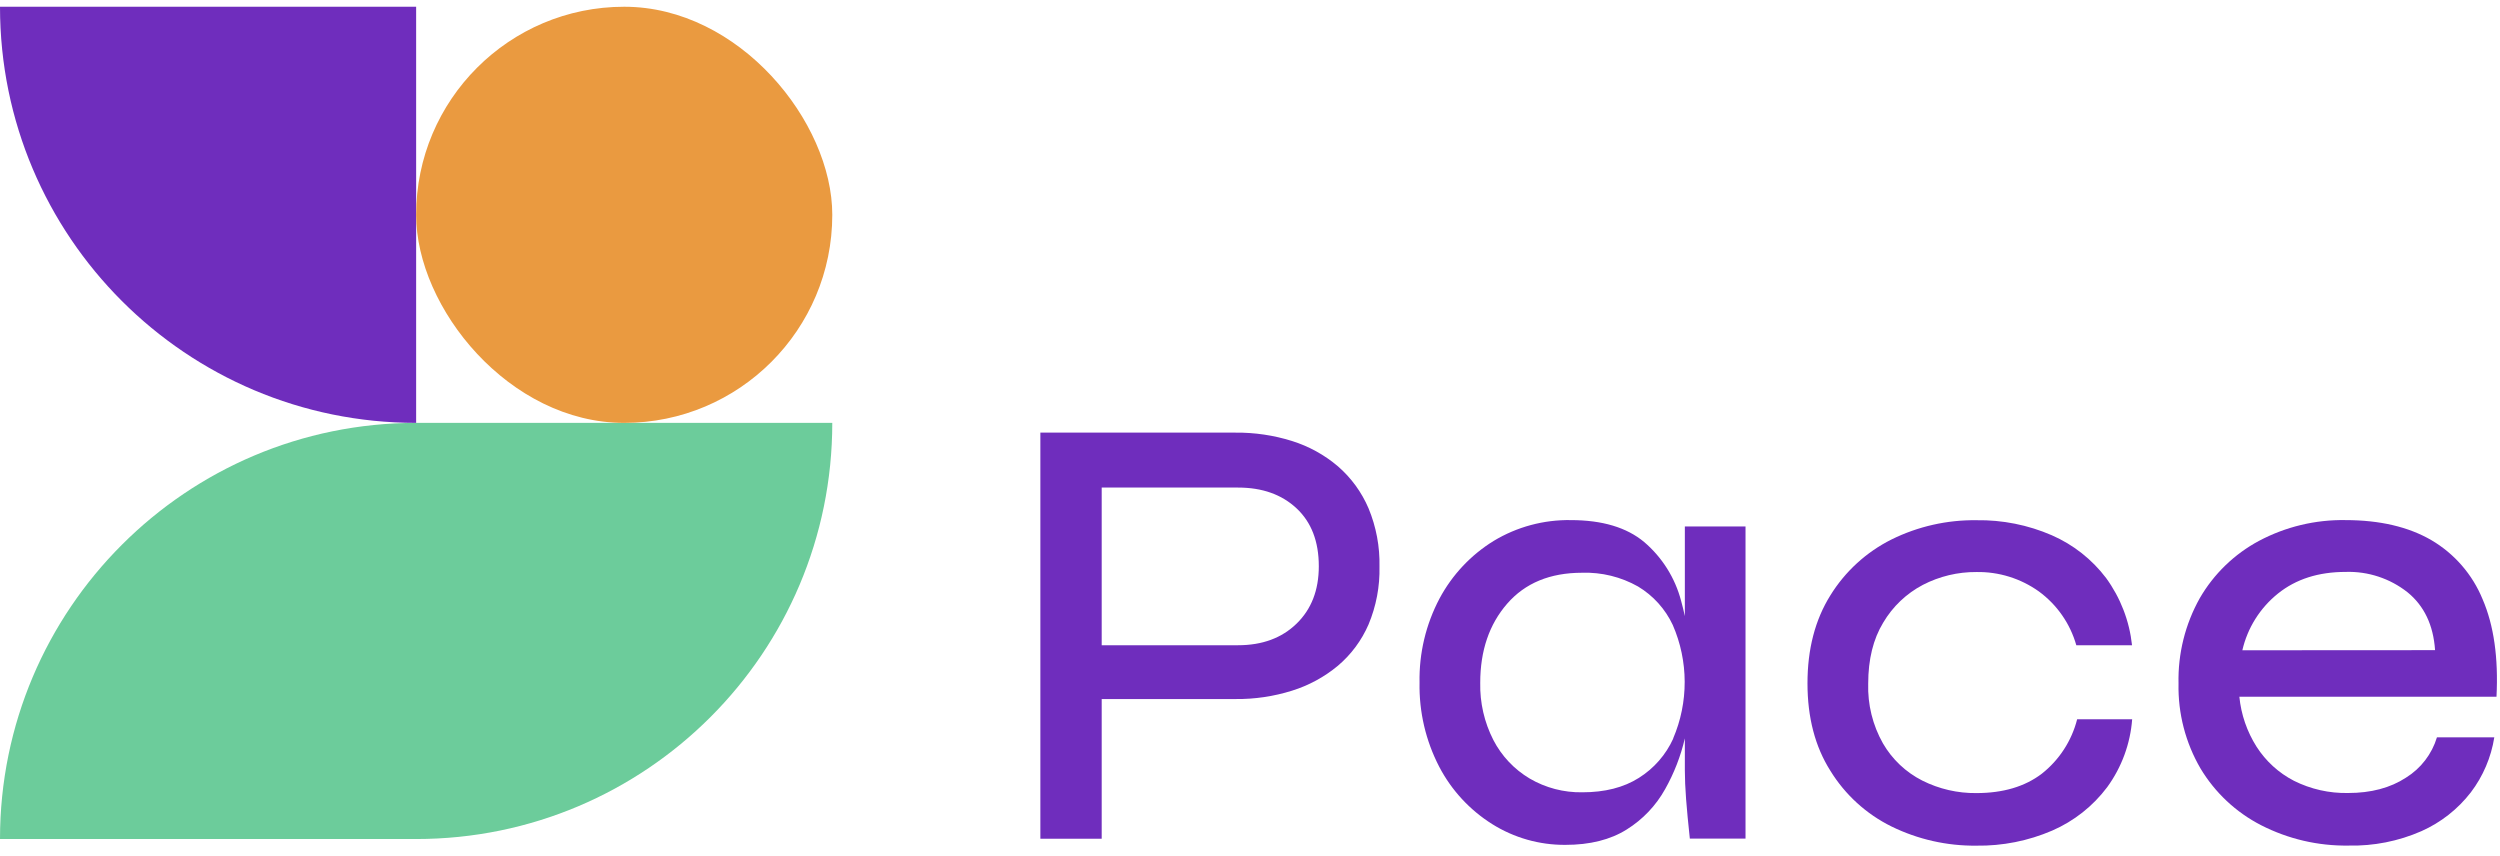 <svg width="149px" height="51px" viewBox="0 0 149 51" version="1.1" xmlns="http://www.w3.org/2000/svg" xmlns:xlink="http://www.w3.org/1999/xlink">
    <title>F028FC42-5BB6-44CB-9D30-F4096372A7DA</title>
    <g id="Desktop" stroke="none" stroke-width="1" fill="none" fill-rule="evenodd">
        <g id="1.1.1-Home-/-Home-/-Drop-down" transform="translate(-165, -26)" fill-rule="nonzero">
            <g id="pace-logomark-primary-rgb" transform="translate(165, 26.402)">
                <path d="M24.802,24.802 L24.802,24.802 C11.104,24.802 0,35.907 0,49.604 L24.802,49.604 C38.5,49.604 49.604,38.5 49.604,24.802 L24.802,24.802 Z" id="Path" fill="#6CCC9B"></path>
                <path d="M24.802,1.0658141e-14 L24.802,1.0658141e-14 L24.802,24.802 L8.8817842e-15,24.802 L8.8817842e-15,24.802 C8.8817842e-15,11.104 11.104,1.0658141e-14 24.802,1.0658141e-14 L24.802,1.0658141e-14 Z" id="Path" fill="#6F2DBD" transform="translate(12.401, 12.401) rotate(-90) translate(-12.401, -12.401) "></path>
                <rect id="Rectangle" fill="#EA9A40" x="24.802" y="0" width="24.802" height="24.802" rx="12.401"></rect>
                <path d="M79.739,27.389 C78.936,26.706 78.003,26.193 76.996,25.879 C75.91,25.54 74.778,25.372 73.64,25.383 L62.006,25.383 L62.006,49.585 L65.661,49.585 L65.661,41.261 L73.64,41.261 C74.778,41.273 75.91,41.105 76.996,40.765 C77.999,40.454 78.931,39.948 79.739,39.277 C80.529,38.608 81.153,37.766 81.565,36.816 C82.022,35.725 82.244,34.549 82.217,33.366 C82.243,32.176 82.021,30.994 81.565,29.894 C81.154,28.931 80.53,28.075 79.739,27.389 Z M77.276,36.767 C76.393,37.625 75.231,38.054 73.789,38.054 L65.661,38.054 L65.661,28.657 L73.789,28.657 C75.231,28.657 76.393,29.07 77.276,29.897 C78.159,30.723 78.601,31.873 78.601,33.347 C78.601,34.769 78.159,35.909 77.276,36.767 Z" id="Shape" fill="#6F2DBD"></path>
                <path d="M100.417,36.318 C100.347,36.01 100.278,35.703 100.194,35.408 C99.835,34.041 99.066,32.817 97.991,31.901 C96.95,31.033 95.495,30.598 93.628,30.596 C92.007,30.568 90.411,30.998 89.023,31.836 C87.663,32.674 86.551,33.858 85.798,35.266 C84.981,36.81 84.571,38.535 84.605,40.281 C84.571,42.026 84.975,43.751 85.779,45.299 C86.509,46.696 87.596,47.873 88.931,48.712 C90.237,49.532 91.751,49.962 93.294,49.952 C94.76,49.952 95.979,49.647 96.95,49.037 C97.906,48.442 98.694,47.614 99.241,46.631 C99.775,45.683 100.171,44.664 100.417,43.605 L100.417,45.512 C100.417,46.008 100.442,46.58 100.491,47.228 C100.541,47.877 100.615,48.66 100.714,49.577 L104.033,49.577 L104.033,30.976 L100.417,30.976 L100.417,36.318 Z M99.727,43.612 C99.289,44.579 98.576,45.396 97.676,45.961 C96.768,46.535 95.643,46.821 94.301,46.819 C93.201,46.838 92.117,46.554 91.168,45.998 C90.247,45.451 89.497,44.656 89.005,43.704 C88.465,42.649 88.196,41.476 88.222,40.291 C88.222,38.38 88.757,36.809 89.826,35.579 C90.896,34.349 92.384,33.734 94.291,33.734 C95.458,33.696 96.612,33.98 97.629,34.554 C98.531,35.096 99.252,35.895 99.698,36.849 C100.637,39.006 100.644,41.455 99.717,43.617 L99.727,43.612 Z" id="Shape" fill="#6F2DBD"></path>
                <path d="M114.606,34.455 C115.592,33.945 116.686,33.683 117.796,33.691 C119.128,33.668 120.432,34.073 121.516,34.847 C122.597,35.638 123.382,36.766 123.748,38.054 L127.069,38.054 C126.914,36.605 126.38,35.223 125.522,34.046 C124.679,32.934 123.566,32.057 122.287,31.499 C120.871,30.884 119.34,30.579 117.796,30.603 C116.044,30.58 114.312,30.972 112.741,31.747 C111.236,32.498 109.971,33.654 109.088,35.085 C108.18,36.539 107.726,38.285 107.726,40.323 C107.726,42.362 108.18,44.098 109.088,45.532 C109.967,46.964 111.233,48.118 112.741,48.86 C114.314,49.629 116.045,50.019 117.796,49.999 C119.346,50.021 120.883,49.716 122.307,49.103 C123.608,48.539 124.738,47.646 125.589,46.512 C126.451,45.328 126.967,43.927 127.077,42.466 L123.798,42.466 C123.472,43.75 122.732,44.89 121.692,45.711 C120.685,46.479 119.386,46.865 117.796,46.866 C116.677,46.879 115.572,46.624 114.572,46.122 C113.59,45.626 112.774,44.855 112.223,43.902 C111.611,42.818 111.307,41.586 111.345,40.341 C111.345,38.899 111.643,37.687 112.24,36.705 C112.804,35.749 113.623,34.97 114.606,34.455 L114.606,34.455 Z" id="Path" fill="#6F2DBD"></path>
                <path d="M147.963,35.313 C147.358,33.835 146.284,32.597 144.907,31.789 C143.538,30.995 141.835,30.598 139.798,30.596 C137.998,30.564 136.221,30.991 134.632,31.836 C133.162,32.624 131.942,33.806 131.107,35.249 C130.237,36.801 129.799,38.559 129.84,40.338 C129.803,42.109 130.254,43.857 131.144,45.388 C132.009,46.836 133.263,48.012 134.763,48.781 C136.374,49.605 138.162,50.022 139.971,49.994 C141.464,50.028 142.947,49.735 144.314,49.136 C145.473,48.621 146.485,47.827 147.261,46.824 C147.991,45.863 148.472,44.735 148.66,43.543 L145.242,43.543 C144.94,44.542 144.284,45.396 143.397,45.946 C142.464,46.556 141.314,46.861 139.947,46.861 C138.829,46.884 137.722,46.634 136.722,46.135 C135.812,45.666 135.042,44.964 134.49,44.101 C133.921,43.202 133.57,42.183 133.466,41.125 L148.791,41.125 C148.91,38.805 148.634,36.868 147.963,35.313 Z M133.644,38.354 C133.952,37.019 134.701,35.828 135.77,34.971 C136.84,34.113 138.182,33.684 139.798,33.684 C141.133,33.64 142.44,34.07 143.488,34.897 C144.481,35.705 145.028,36.855 145.13,38.347 L133.644,38.354 Z" id="Shape" fill="#6F2DBD"></path>
            </g>
        </g>
    </g>
</svg>